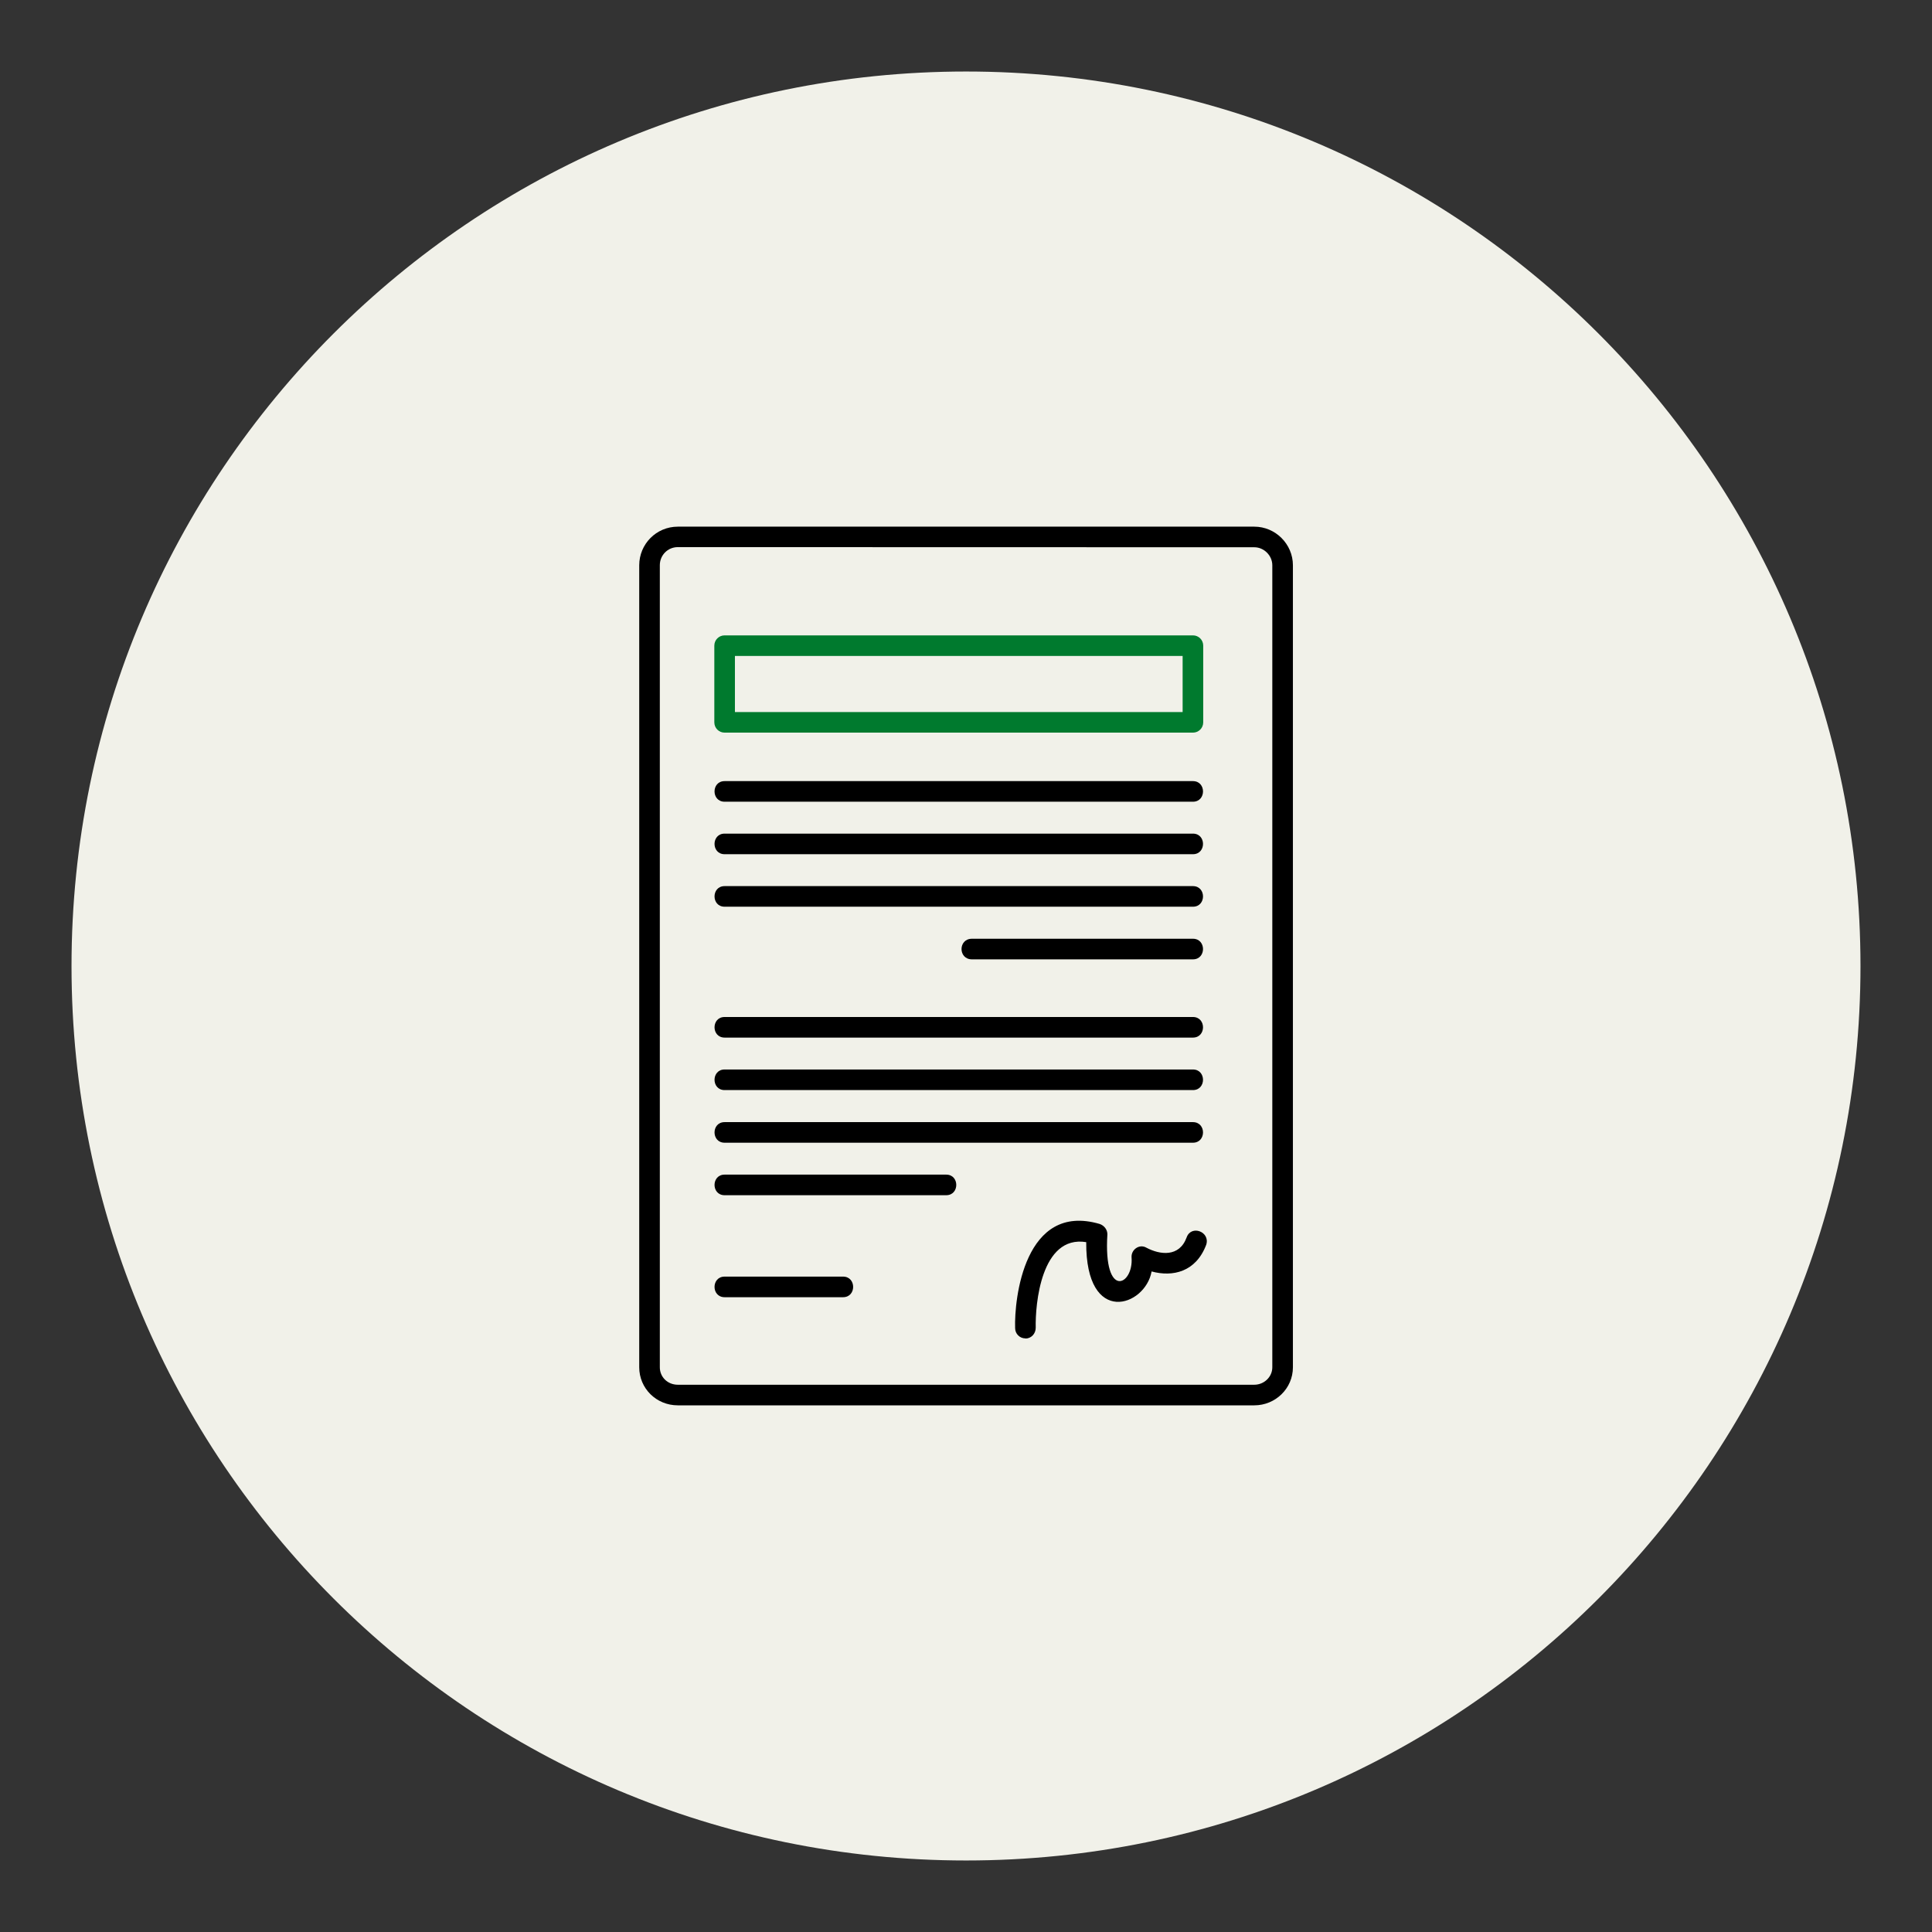 <?xml version="1.0" encoding="UTF-8"?>
<svg xmlns="http://www.w3.org/2000/svg" xmlns:xlink="http://www.w3.org/1999/xlink" width="1080" zoomAndPan="magnify" viewBox="0 0 810 810" height="1080" preserveAspectRatio="xMidYMid meet" version="1.0">
  <rect x="0" y="0" width="810" height="810" fill="#333333" stroke="none"/>
  <defs>
    <clipPath id="7bf919aeb7">
      <path d="M 29 29 L 781 29 L 781 781 L 29 781 Z M 29 29 " clip-rule="nonzero"></path>
    </clipPath>
    <clipPath id="c41a246bca">
      <path d="M 405.031 780.016 C 612.164 780.016 780.016 612.102 780.016 405.031 C 780.016 197.957 612.102 29.984 405.031 29.984 C 197.957 29.984 29.984 197.898 29.984 405.031 C 29.984 612.164 197.898 780.016 405.031 780.016 " clip-rule="nonzero"></path>
    </clipPath>
    <clipPath id="24f95d45e0">
      <path d="M 268 220 L 543 220 L 543 590 L 268 590 Z M 268 220 " clip-rule="nonzero"></path>
    </clipPath>
    <clipPath id="e481f01af0">
      <path d="M 525.809 589.195 L 284.191 589.195 C 275.137 589.195 268 582.059 268 573.242 L 268 236.996 C 268 228.121 275.137 220.805 284.191 220.805 L 525.867 220.805 C 534.742 220.805 542.059 228.121 542.059 236.996 L 542.059 573.242 C 542.059 582.117 534.742 589.195 525.867 589.195 M 284.191 229.383 C 279.875 229.383 276.637 232.859 276.637 236.938 L 276.637 573.242 C 276.637 577.32 279.875 580.559 284.191 580.559 L 525.867 580.559 C 529.945 580.559 533.422 577.32 533.422 573.242 L 533.422 236.996 C 533.422 232.918 529.945 229.441 525.867 229.441 Z M 284.191 229.383 " clip-rule="nonzero"></path>
    </clipPath>
    <clipPath id="c134e669ec">
      <path d="M 299 327 L 505 327 L 505 337 L 299 337 Z M 299 327 " clip-rule="nonzero"></path>
    </clipPath>
    <clipPath id="7ff14dc6a2">
      <path d="M 500.141 336.125 L 303.801 336.125 C 298.164 336.125 298.164 327.488 303.801 327.488 L 500.141 327.488 C 505.777 327.488 505.777 336.125 500.141 336.125 " clip-rule="nonzero"></path>
    </clipPath>
    <clipPath id="8803ea0475">
      <path d="M 299 349 L 505 349 L 505 359 L 299 359 Z M 299 349 " clip-rule="nonzero"></path>
    </clipPath>
    <clipPath id="1598da2d8e">
      <path d="M 500.141 358.133 L 303.801 358.133 C 298.164 358.133 298.164 349.5 303.801 349.5 L 500.141 349.5 C 505.777 349.5 505.777 358.133 500.141 358.133 " clip-rule="nonzero"></path>
    </clipPath>
    <clipPath id="b0fc7cdc8d">
      <path d="M 299 371 L 505 371 L 505 381 L 299 381 Z M 299 371 " clip-rule="nonzero"></path>
    </clipPath>
    <clipPath id="0e5f5c79c5">
      <path d="M 500.141 380.145 L 303.801 380.145 C 298.164 380.145 298.164 371.508 303.801 371.508 L 500.141 371.508 C 505.777 371.508 505.777 380.145 500.141 380.145 " clip-rule="nonzero"></path>
    </clipPath>
    <clipPath id="b87f27754b">
      <path d="M 403 393 L 505 393 L 505 403 L 403 403 Z M 403 393 " clip-rule="nonzero"></path>
    </clipPath>
    <clipPath id="268f560527">
      <path d="M 500.141 402.211 L 407.488 402.211 C 401.672 402.211 401.672 393.574 407.488 393.574 L 500.141 393.574 C 505.777 393.574 505.777 402.211 500.141 402.211 " clip-rule="nonzero"></path>
    </clipPath>
    <clipPath id="0c2cfb8939">
      <path d="M 299 426 L 505 426 L 505 436 L 299 436 Z M 299 426 " clip-rule="nonzero"></path>
    </clipPath>
    <clipPath id="dbe0f9d170">
      <path d="M 500.141 435.016 L 303.801 435.016 C 298.164 435.016 298.164 426.379 303.801 426.379 L 500.141 426.379 C 505.777 426.379 505.777 435.016 500.141 435.016 " clip-rule="nonzero"></path>
    </clipPath>
    <clipPath id="667d198be0">
      <path d="M 299 448 L 505 448 L 505 458 L 299 458 Z M 299 448 " clip-rule="nonzero"></path>
    </clipPath>
    <clipPath id="4b3768f3c0">
      <path d="M 500.141 457.023 L 303.801 457.023 C 298.164 457.023 298.164 448.387 303.801 448.387 L 500.141 448.387 C 505.777 448.387 505.777 457.023 500.141 457.023 " clip-rule="nonzero"></path>
    </clipPath>
    <clipPath id="fb16b40ff6">
      <path d="M 299 470 L 505 470 L 505 480 L 299 480 Z M 299 470 " clip-rule="nonzero"></path>
    </clipPath>
    <clipPath id="3e2fa0e68f">
      <path d="M 500.141 479.09 L 303.801 479.09 C 298.164 479.09 298.164 470.457 303.801 470.457 L 500.141 470.457 C 505.777 470.457 505.777 479.09 500.141 479.09 " clip-rule="nonzero"></path>
    </clipPath>
    <clipPath id="2835c07fb9">
      <path d="M 299 492 L 401 492 L 401 502 L 299 502 Z M 299 492 " clip-rule="nonzero"></path>
    </clipPath>
    <clipPath id="d066b1cb21">
      <path d="M 396.695 501.102 L 303.801 501.102 C 298.164 501.102 298.164 492.465 303.801 492.465 L 396.695 492.465 C 402.332 492.465 402.332 501.102 396.695 501.102 " clip-rule="nonzero"></path>
    </clipPath>
    <clipPath id="3749a53565">
      <path d="M 299 535 L 358 535 L 358 544 L 299 544 Z M 299 535 " clip-rule="nonzero"></path>
    </clipPath>
    <clipPath id="f42f6327d5">
      <path d="M 353.516 543.859 L 303.801 543.859 C 298.164 543.859 298.164 535.223 303.801 535.223 L 353.457 535.223 C 359.094 535.223 359.094 543.859 353.457 543.859 " clip-rule="nonzero"></path>
    </clipPath>
    <clipPath id="df30dee882">
      <path d="M 299 266 L 505 266 L 505 308 L 299 308 Z M 299 266 " clip-rule="nonzero"></path>
    </clipPath>
    <clipPath id="6577e417c3">
      <path d="M 500.141 307.16 L 303.801 307.16 C 301.402 307.16 299.484 305.242 299.484 302.844 L 299.484 270.699 C 299.484 268.301 301.402 266.383 303.801 266.383 L 500.141 266.383 C 502.539 266.383 504.457 268.301 504.457 270.699 L 504.457 302.844 C 504.457 305.242 502.539 307.16 500.141 307.16 M 308.121 298.523 L 495.824 298.523 L 495.824 275.016 L 308.121 275.016 Z M 308.121 298.523 " clip-rule="nonzero"></path>
    </clipPath>
    <clipPath id="620d7123ba">
      <path d="M 425 511 L 506 511 L 506 562 L 425 562 Z M 425 511 " clip-rule="nonzero"></path>
    </clipPath>
    <clipPath id="f821e6dd6f">
      <path d="M 429.918 561.129 C 427.52 561.129 425.598 559.211 425.598 556.812 C 425.18 544.699 429.496 503.918 461.039 513.152 C 462.961 513.812 464.277 515.551 464.277 517.473 C 462.539 545.117 475.312 538.879 474.414 527.188 C 474.176 523.949 477.652 521.371 480.652 523.109 C 486.289 526.105 494.445 527.188 497.504 518.789 C 499.422 513.395 507.457 516.391 505.719 521.848 C 501.398 533.305 491.684 535.461 482.809 533.062 C 480.23 547.758 455.164 556.391 455.402 520.77 C 436.395 517.711 433.996 547.098 434.234 556.633 C 434.234 559.211 432.316 561.188 429.918 561.188 " clip-rule="nonzero"></path>
    </clipPath>
  </defs>
  <g clip-path="url(#7bf919aeb7)">
    <g clip-path="url(#c41a246bca)">
      <rect x="-81" width="972" fill="#f1f1e9" y="-81" height="972" fill-opacity="1"></rect>
    </g>
  </g>
  <g clip-path="url(#24f95d45e0)">
    <g clip-path="url(#e481f01af0)">
      <rect x="-81" width="972" fill="#000000" y="-81" height="972" fill-opacity="1"></rect>
    </g>
  </g>
  <g clip-path="url(#c134e669ec)">
    <g clip-path="url(#7ff14dc6a2)">
      <rect x="-81" width="972" fill="#000000" y="-81" height="972" fill-opacity="1"></rect>
    </g>
  </g>
  <g clip-path="url(#8803ea0475)">
    <g clip-path="url(#1598da2d8e)">
      <rect x="-81" width="972" fill="#000000" y="-81" height="972" fill-opacity="1"></rect>
    </g>
  </g>
  <g clip-path="url(#b0fc7cdc8d)">
    <g clip-path="url(#0e5f5c79c5)">
      <rect x="-81" width="972" fill="#000000" y="-81" height="972" fill-opacity="1"></rect>
    </g>
  </g>
  <g clip-path="url(#b87f27754b)">
    <g clip-path="url(#268f560527)">
      <rect x="-81" width="972" fill="#000000" y="-81" height="972" fill-opacity="1"></rect>
    </g>
  </g>
  <g clip-path="url(#0c2cfb8939)">
    <g clip-path="url(#dbe0f9d170)">
      <rect x="-81" width="972" fill="#000000" y="-81" height="972" fill-opacity="1"></rect>
    </g>
  </g>
  <g clip-path="url(#667d198be0)">
    <g clip-path="url(#4b3768f3c0)">
      <rect x="-81" width="972" fill="#000000" y="-81" height="972" fill-opacity="1"></rect>
    </g>
  </g>
  <g clip-path="url(#fb16b40ff6)">
    <g clip-path="url(#3e2fa0e68f)">
      <rect x="-81" width="972" fill="#000000" y="-81" height="972" fill-opacity="1"></rect>
    </g>
  </g>
  <g clip-path="url(#2835c07fb9)">
    <g clip-path="url(#d066b1cb21)">
      <rect x="-81" width="972" fill="#000000" y="-81" height="972" fill-opacity="1"></rect>
    </g>
  </g>
  <g clip-path="url(#3749a53565)">
    <g clip-path="url(#f42f6327d5)">
      <rect x="-81" width="972" fill="#000000" y="-81" height="972" fill-opacity="1"></rect>
    </g>
  </g>
  <g clip-path="url(#df30dee882)">
    <g clip-path="url(#6577e417c3)">
      <rect x="-81" width="972" fill="#007a2e" y="-81" height="972" fill-opacity="1"></rect>
    </g>
  </g>
  <g clip-path="url(#620d7123ba)">
    <g clip-path="url(#f821e6dd6f)">
      <rect x="-81" width="972" fill="#000000" y="-81" height="972" fill-opacity="1"></rect>
    </g>
  </g>
</svg>
